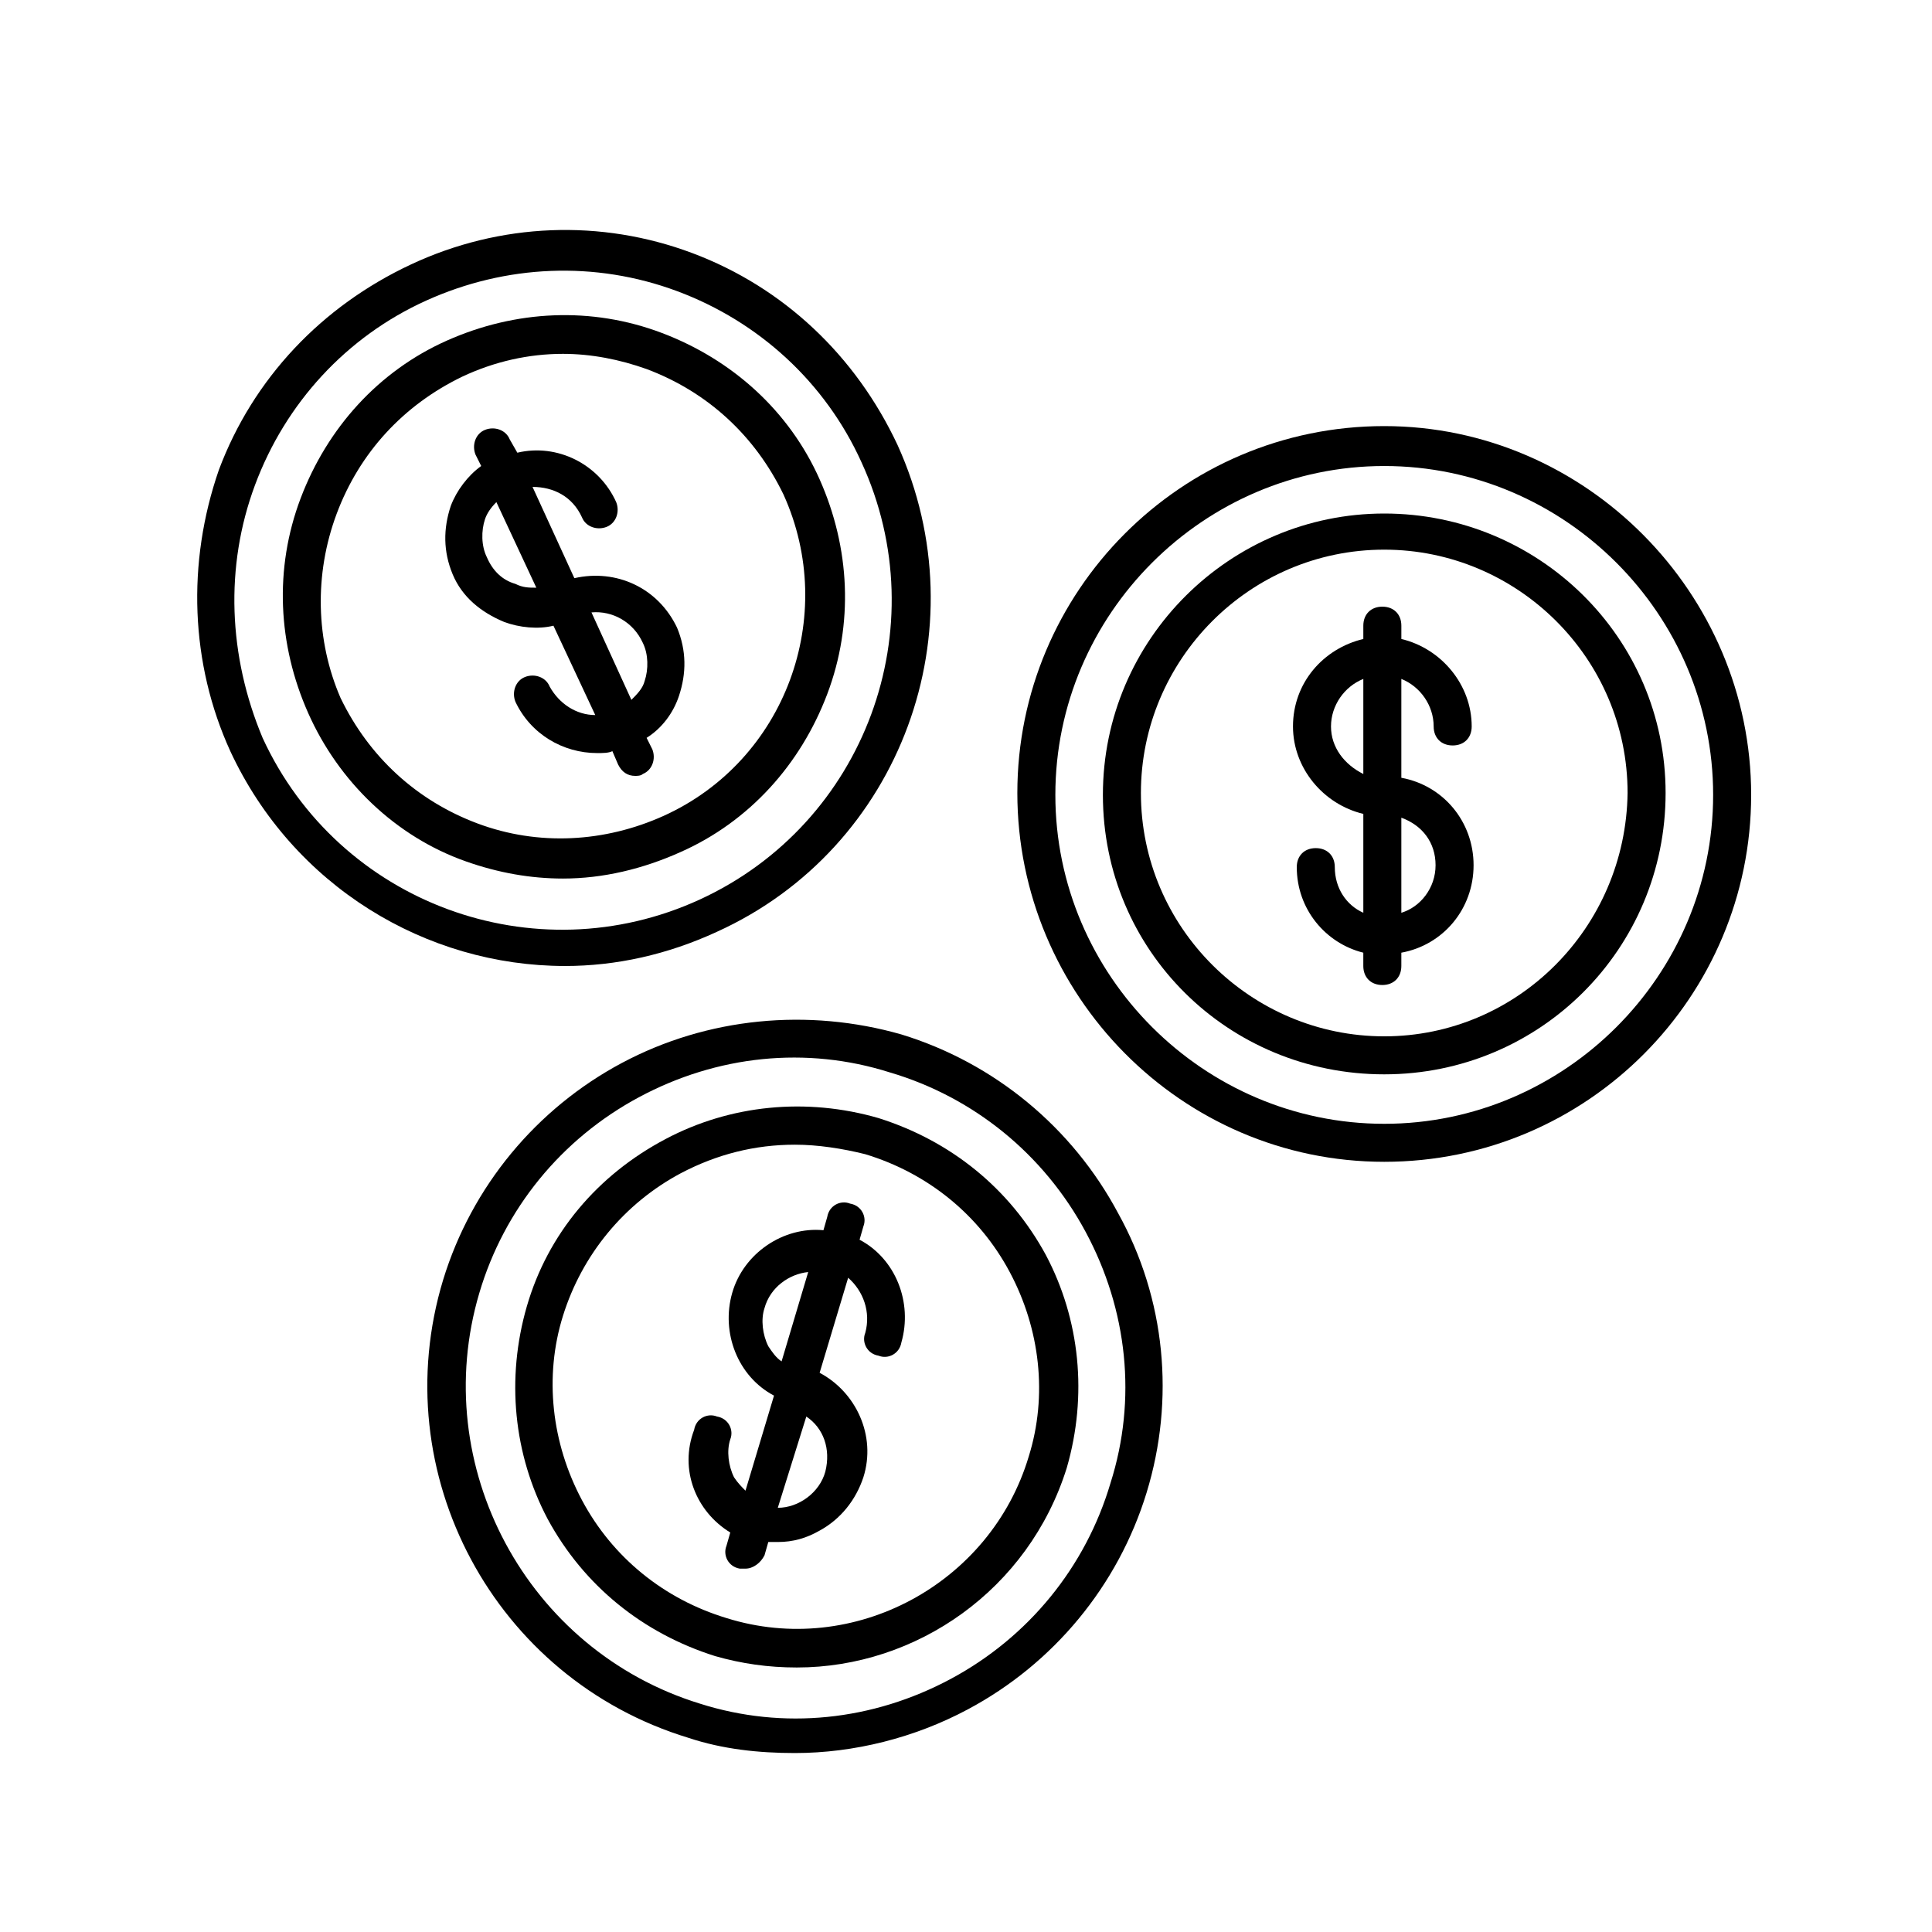 <?xml version="1.0" encoding="UTF-8"?>
<!-- The Best Svg Icon site in the world: iconSvg.co, Visit us! https://iconsvg.co -->
<svg fill="#000000" width="800px" height="800px" version="1.1" viewBox="144 144 512 512" xmlns="http://www.w3.org/2000/svg">
 <g>
  <path d="m510.84 256.92c-53.906 0-97.234 43.832-97.234 97.234s43.328 97.738 97.234 97.738 97.234-43.832 97.234-97.234c0-53.406-43.828-97.738-97.234-97.738zm0 184.9c-47.863 0-87.16-39.297-87.16-87.16s39.297-87.16 87.16-87.16c47.863 0 87.16 39.297 87.16 87.16 0 47.859-39.297 87.16-87.16 87.16z"/>
  <path d="m510.84 280.09c-40.809 0-74.562 33.25-74.562 74.562s33.25 74.059 74.562 74.059 74.562-33.25 74.562-74.562c0.004-41.312-33.754-74.059-74.562-74.059zm0 138.55c-35.266 0-64.488-28.719-64.488-64.488 0-35.266 28.719-64.488 64.488-64.488 35.266 0 64.488 28.719 64.488 64.488-0.504 35.77-29.223 64.488-64.488 64.488z"/>
  <path d="m515.37 350.12v-26.199c5.039 2.016 8.566 7.055 8.566 12.594 0 3.023 2.016 5.039 5.039 5.039 3.023 0 5.039-2.016 5.039-5.039 0-11.082-8.062-20.656-18.641-23.176v-3.527c0-3.023-2.016-5.039-5.039-5.039-3.023 0-5.039 2.016-5.039 5.039v3.527c-10.578 2.519-18.641 11.586-18.641 23.176 0 11.082 8.062 20.656 18.641 23.176v26.199c-4.535-2.016-7.559-6.551-7.559-12.09 0-3.023-2.016-5.039-5.039-5.039-3.023 0-5.039 2.016-5.039 5.039 0 11.082 7.559 20.152 17.633 22.672v3.527c0 3.023 2.016 5.039 5.039 5.039 3.023 0 5.039-2.016 5.039-5.039v-3.527c11.082-2.016 19.145-11.586 19.145-23.176 0-11.586-8.062-21.16-19.145-23.176zm-18.641-13.602c0-5.543 3.527-10.578 8.566-12.594v25.191c-5.039-2.523-8.566-7.059-8.566-12.598zm18.641 49.371v-25.191c5.543 2.016 9.07 6.551 9.07 12.594 0 6.051-4.031 11.086-9.07 12.598z"/>
  <path d="m293.7 400c13.602 0 27.207-3.023 40.305-9.07 48.871-22.168 70.031-80.105 47.863-128.98-11.082-23.68-30.23-41.816-54.41-50.883-24.184-9.07-50.883-8.062-74.562 3.023-23.68 11.082-41.816 30.23-50.883 54.41-8.57 24.688-7.562 51.391 3.016 74.562 16.625 35.773 51.895 56.934 88.672 56.934zm-82.121-127.46c8.062-21.664 24.184-39.297 45.344-48.871 21.16-9.574 44.84-10.578 66.504-2.519 21.664 8.062 39.297 24.184 48.871 45.344 20.152 43.832 1.008 95.723-42.824 115.88-43.832 20.152-95.723 1.008-115.88-42.824-9.074-21.66-10.082-45.34-2.019-67.004z"/>
  <path d="m267.5 372.29c8.566 3.023 17.129 4.535 25.695 4.535 10.578 0 21.16-2.519 31.234-7.055 18.137-8.062 31.738-23.176 38.793-41.816s6.047-38.793-2.016-56.93c-8.062-18.137-23.176-31.738-41.816-38.793-18.641-7.055-38.793-6.047-56.93 2.016s-31.738 23.176-38.793 41.816c-7.055 18.641-6.047 38.793 2.016 56.93 8.062 18.137 23.176 32.746 41.816 39.297zm-34.258-92.195c6.047-16.121 17.633-28.719 33.25-36.273 8.566-4.031 17.633-6.047 26.703-6.047 7.559 0 15.113 1.512 22.168 4.031 16.121 6.047 28.719 17.633 36.273 33.25 14.609 32.242 0.504 70.535-31.738 85.145-15.617 7.055-33.25 8.062-49.375 2.016-16.121-6.047-28.719-17.633-36.273-33.25-6.551-15.117-7.055-32.75-1.008-48.871z"/>
  <path d="m277.57 308.81c4.031 1.512 9.07 2.016 13.098 1.008l11.082 23.68c-5.039 0-9.574-3.023-12.09-7.559-1.008-2.519-4.031-3.527-6.551-2.519-2.519 1.008-3.527 4.031-2.519 6.551 4.031 8.566 12.594 13.602 21.664 13.602 1.512 0 3.023 0 4.031-0.504l1.512 3.527c1.008 2.016 2.519 3.023 4.535 3.023 0.504 0 1.512 0 2.016-0.504 2.519-1.008 3.527-4.031 2.519-6.551l-1.512-3.023c4.031-2.519 7.055-6.551 8.566-11.082 2.016-6.047 2.016-12.09-0.504-18.137-5.039-10.578-16.121-15.617-27.207-13.098l-11.082-24.184c5.543 0 10.578 2.519 13.098 8.062 1.008 2.519 4.031 3.527 6.551 2.519 2.519-1.008 3.527-4.031 2.519-6.551-4.535-10.078-15.617-15.617-26.199-13.098l-2.016-3.531c-1.008-2.519-4.031-3.527-6.551-2.519-2.519 1.008-3.527 4.031-2.519 6.551l1.512 3.023c-3.527 2.519-6.551 6.551-8.062 10.578-2.016 6.047-2.016 12.09 0.504 18.137 2.519 6.047 7.559 10.078 13.605 12.598zm36.777 5.543c1.512 3.023 1.512 7.055 0.504 10.078-0.504 2.016-2.016 3.527-3.527 5.039l-10.578-23.176c5.539-0.508 11.082 2.516 13.602 8.059zm-28.215-14.609c-2.016 0-3.527 0-5.543-1.008-3.527-1.008-6.047-3.527-7.559-7.055-1.512-3.023-1.512-7.055-0.504-10.078 0.504-1.512 1.512-3.023 3.023-4.535z"/>
  <path d="m308.81 425.69c-22.672 12.09-39.801 32.746-47.359 57.434-15.617 51.387 13.602 105.8 64.992 121.42 9.07 3.023 18.641 4.031 28.215 4.031 15.617 0 31.738-4.031 45.848-11.586 22.672-12.09 39.801-32.746 47.359-57.434 7.559-24.688 5.039-51.387-7.559-74.059-12.09-22.672-32.746-39.801-57.434-47.359-24.688-7.055-51.391-4.535-74.062 7.555zm71.039 2.519c22.168 6.551 40.809 21.664 51.891 42.32s13.602 44.336 6.551 66.504c-6.551 22.168-21.664 40.809-42.32 51.891s-44.336 13.602-66.504 6.551c-45.848-14.105-72.043-62.977-58.441-108.82 6.551-22.168 21.664-40.809 42.32-51.891 20.656-11.086 44.336-13.602 66.504-6.551z"/>
  <path d="m283.62 490.18c-5.543 19.145-3.527 39.297 5.543 56.426 9.574 17.633 25.191 30.23 44.336 36.273 7.055 2.016 14.105 3.023 21.664 3.023 31.738 0 61.465-20.656 71.539-52.898 5.543-19.145 3.527-39.297-5.543-56.426-9.574-17.633-25.191-30.23-44.336-36.273-19.145-5.543-39.297-3.527-56.426 5.543-18.137 9.57-31.234 25.188-36.777 44.332zm40.809-35.266c9.574-5.039 19.648-7.559 30.23-7.559 6.047 0 12.594 1.008 18.641 2.519 16.625 5.039 30.23 16.121 38.289 31.234 8.062 15.113 10.078 32.746 5.039 48.871-10.078 33.754-46.352 53.402-80.105 42.824-16.625-5.039-30.23-16.121-38.289-31.234-8.062-15.113-10.078-32.746-5.039-48.871 5.039-16.121 16.121-29.723 31.234-37.785z"/>
  <path d="m337.53 550.13-1.008 3.527c-1.008 2.519 0.504 5.543 3.527 6.047h1.512c2.016 0 4.031-1.512 5.039-3.527l1.008-3.527h2.519c4.031 0 7.559-1.008 11.082-3.023 5.543-3.023 9.574-8.062 11.586-14.105 3.527-11.082-2.016-22.672-11.586-27.711l7.559-25.191c4.031 3.527 6.047 9.07 4.535 14.609-1.008 2.519 0.504 5.543 3.527 6.047 2.519 1.008 5.543-0.504 6.047-3.527 3.023-10.578-1.512-22.168-11.082-27.207l1.008-3.527c1.008-2.519-0.504-5.543-3.527-6.047-2.519-1.008-5.543 0.504-6.047 3.527l-1.008 3.527c-10.578-1.008-21.16 6.047-24.184 16.625-3.023 10.578 1.512 22.168 11.082 27.207l-7.559 25.191c-1.008-1.008-2.016-2.016-3.023-3.527-1.512-3.023-2.016-7.055-1.008-10.078 1.008-2.519-0.504-5.543-3.527-6.047-2.519-1.008-5.543 0.504-6.047 3.527-4.031 10.586 0.504 21.672 9.574 27.211zm25.188-16.121c-1.512 5.543-7.055 9.574-12.594 9.574l7.559-24.184c4.531 3.023 6.547 8.562 5.035 14.609zm-15.113-33.25c-1.512-3.023-2.016-7.055-1.008-10.078 1.512-5.543 6.551-9.07 11.586-9.574l-7.055 23.68c-1.508-1.004-2.516-2.516-3.523-4.027z"/>
 </g>
</svg>